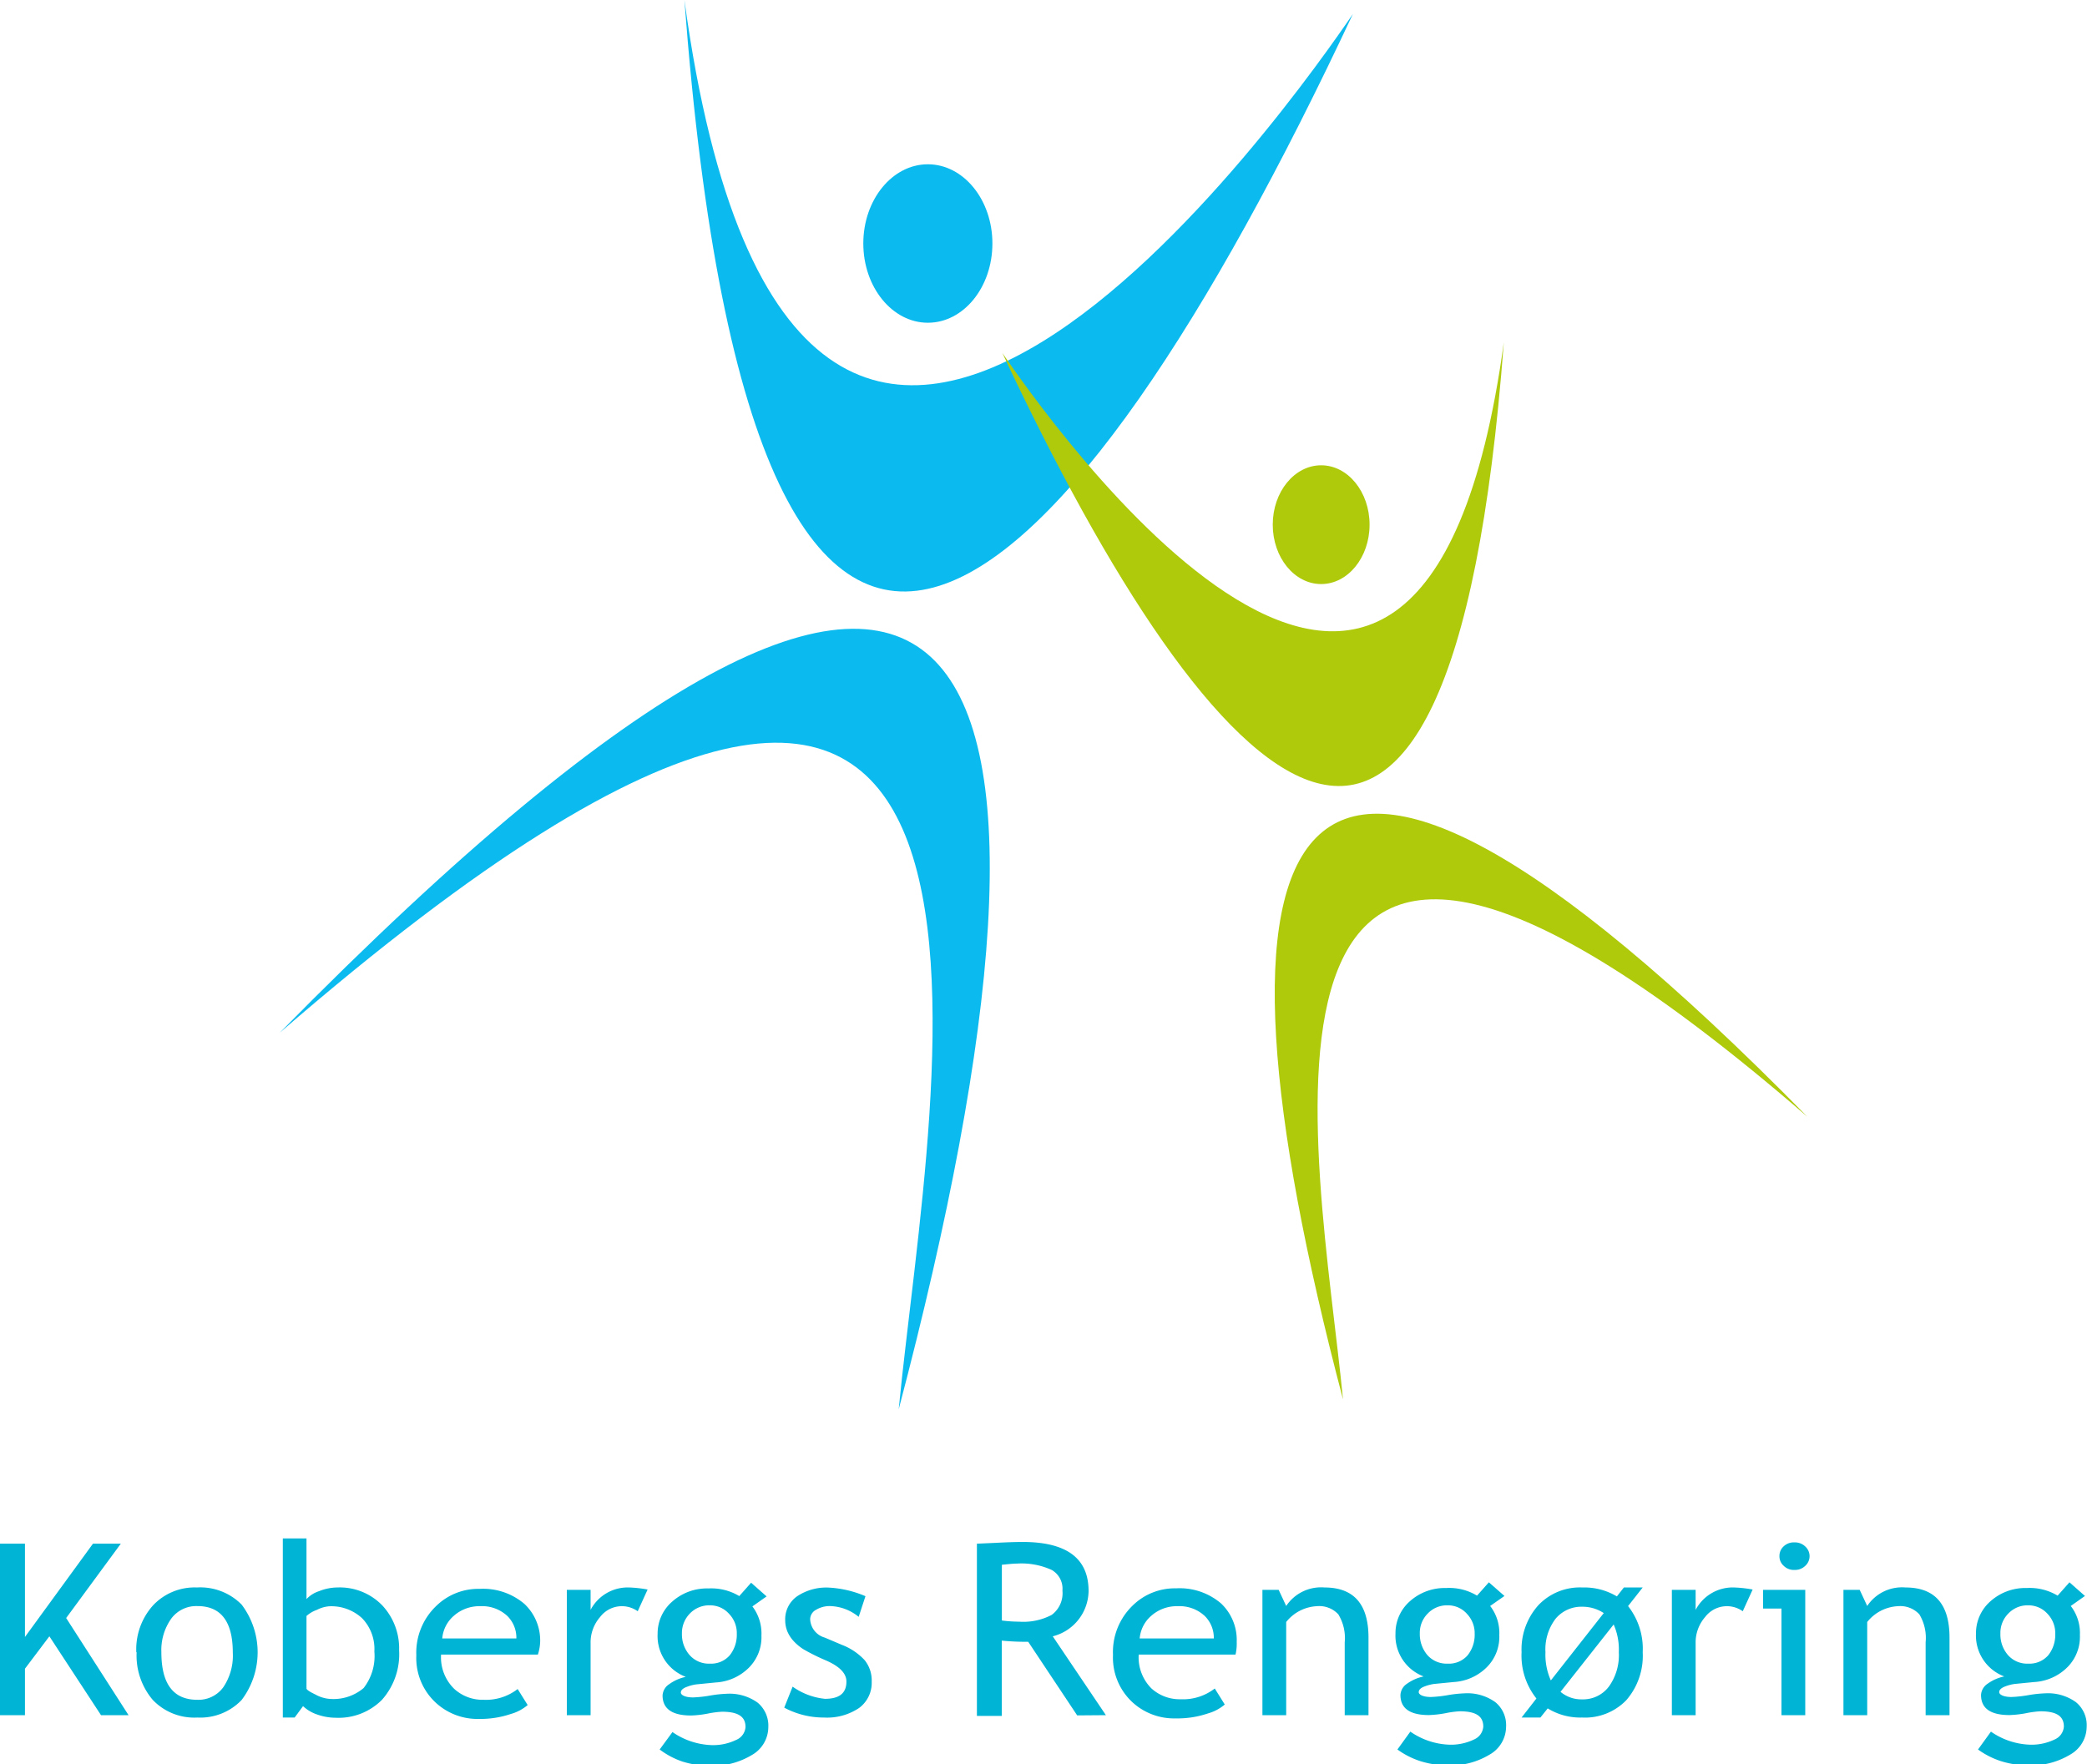 <?xml version="1.0" encoding="UTF-8"?> <svg xmlns="http://www.w3.org/2000/svg" id="Layer_1" data-name="Layer 1" viewBox="0 0 194 164"><defs><style> .cls-1 { fill: #0bbbef; } .cls-2 { fill: #afca0b; } .cls-3 { fill: #00b4d5; } </style></defs><g><path class="cls-1" d="M66.62,17c6.6,87.45,35.88,57.32,62.14,1.3C123.93,25.36,77,93.09,66.62,17Z" transform="translate(-3 -17)"></path><path class="cls-1" d="M29,113c67-68.16,76.18-35.74,57.54,35C89.45,117.83,104.47,47.65,29,113Z" transform="translate(-3 -17)"></path><path class="cls-1" d="M89.25,47c3.32,0,6-3.3,6-7.37s-2.69-7.36-6-7.36-6,3.3-6,7.36S85.94,47,89.25,47Z" transform="translate(-3 -17)"></path><path class="cls-2" d="M142.79,48.82c-4.95,65.59-26.91,43-46.61,1C99.8,55.09,135,105.89,142.79,48.82Z" transform="translate(-3 -17)"></path><path class="cls-2" d="M171,120.8C120.77,69.68,113.86,94,127.84,147.07,125.66,124.44,114.4,71.81,171,120.8Z" transform="translate(-3 -17)"></path><ellipse class="cls-2" cx="122.81" cy="48.77" rx="4.5" ry="5.52"></ellipse><polygon class="cls-3" points="9.39 159.43 4.59 152.1 2.32 155.11 2.32 159.43 0 159.43 0 143.49 2.32 143.49 2.32 152.16 8.64 143.49 11.23 143.49 6.15 150.4 11.95 159.43 9.39 159.43"></polygon><path class="cls-3" d="M18,170.58Q18,175,21.34,175a2.85,2.85,0,0,0,2.42-1.17,5.25,5.25,0,0,0,.88-3.21q0-4.34-3.3-4.33a2.89,2.89,0,0,0-2.41,1.15A5.05,5.05,0,0,0,18,170.58Zm-2.33,0a6.11,6.11,0,0,1,1.56-4.36,5.3,5.3,0,0,1,4.08-1.66,5.4,5.4,0,0,1,4.15,1.59,7.35,7.35,0,0,1,0,8.87,5.31,5.31,0,0,1-4.11,1.63A5.33,5.33,0,0,1,17.19,175,6.38,6.38,0,0,1,15.7,170.58Z" transform="translate(-3 -17)"></path><path class="cls-3" d="M31.49,167.21v6.73c0,.12.28.31.83.57a3.2,3.2,0,0,0,1.25.4,4.35,4.35,0,0,0,3.23-1,4.83,4.83,0,0,0,1-3.4,4.11,4.11,0,0,0-1.14-3.09,4.21,4.21,0,0,0-3.07-1.11,3,3,0,0,0-1.13.33A2.9,2.9,0,0,0,31.49,167.21Zm-.32,8.38-.78,1.06h-1.1V160h2.2v5.64a2.75,2.75,0,0,1,1.18-.74,4.6,4.6,0,0,1,1.7-.34,5.5,5.5,0,0,1,4.15,1.65,5.84,5.84,0,0,1,1.58,4.18A6.39,6.39,0,0,1,38.51,175a5.69,5.69,0,0,1-4.31,1.67,5.23,5.23,0,0,1-1.74-.31A3.54,3.54,0,0,1,31.17,175.59Z" transform="translate(-3 -17)"></path><path class="cls-3" d="M47.66,166.3a3.58,3.58,0,0,0-2.47.89,3.13,3.13,0,0,0-1.08,2.11H51a2.84,2.84,0,0,0-.84-2.09A3.43,3.43,0,0,0,47.66,166.3ZM53,170.8h-9A4.08,4.08,0,0,0,45.24,174a3.91,3.91,0,0,0,2.72,1,4.81,4.81,0,0,0,3.16-1l.93,1.49a4.15,4.15,0,0,1-1.57.83,8.82,8.82,0,0,1-2.95.46,5.72,5.72,0,0,1-4-1.49,5.65,5.65,0,0,1-1.83-4.42,6,6,0,0,1,1.88-4.62,5.59,5.59,0,0,1,4-1.56,5.92,5.92,0,0,1,4.17,1.4,4.66,4.66,0,0,1,1.46,3.58A4.52,4.52,0,0,1,53,170.8Z" transform="translate(-3 -17)"></path><path class="cls-3" d="M62.28,166.77a2.54,2.54,0,0,0-3.5.54,3.59,3.59,0,0,0-.88,2.44v6.68H55.69V164.78H57.9v1.86a3.9,3.9,0,0,1,3.59-2.08,11.81,11.81,0,0,1,1.71.19Z" transform="translate(-3 -17)"></path><path class="cls-3" d="M69,166.22a2.49,2.49,0,0,0-1.88.77,2.58,2.58,0,0,0-.73,1.85,2.92,2.92,0,0,0,.71,2,2.38,2.38,0,0,0,1.9.8,2.29,2.29,0,0,0,1.83-.77,3.05,3.05,0,0,0,.66-2,2.57,2.57,0,0,0-.71-1.85A2.35,2.35,0,0,0,69,166.22Zm-4.68,13.4L65.51,178a6.79,6.79,0,0,0,3.56,1.21,4.89,4.89,0,0,0,2.36-.48,1.4,1.4,0,0,0,.87-1.2c0-1-.73-1.42-2.19-1.42a9,9,0,0,0-1.35.18,9.78,9.78,0,0,1-1.52.17c-1.76,0-2.65-.62-2.65-1.87a1.33,1.33,0,0,1,.63-1.05,4,4,0,0,1,1.53-.67,4.05,4.05,0,0,1-2.62-4,3.91,3.91,0,0,1,1.36-3,4.84,4.84,0,0,1,3.36-1.22,5.05,5.05,0,0,1,2.87.71l1.1-1.24,1.44,1.27-1.32.93a4.15,4.15,0,0,1,.84,2.7,4,4,0,0,1-1.17,3,4.72,4.72,0,0,1-3.08,1.37l-1.82.18a3.77,3.77,0,0,0-.87.23c-.37.14-.55.31-.55.53s.38.45,1.14.45a11.63,11.63,0,0,0,1.56-.17,11.32,11.32,0,0,1,1.56-.17,4.48,4.48,0,0,1,2.87.82,2.78,2.78,0,0,1,1,2.28,3,3,0,0,1-1.54,2.6,7.1,7.1,0,0,1-3.9,1,8.82,8.82,0,0,1-2.55-.4A7.5,7.5,0,0,1,64.32,179.62Z" transform="translate(-3 -17)"></path><path class="cls-3" d="M75.9,175.73l.78-1.95a6.27,6.27,0,0,0,3,1.13c1.37,0,2-.54,2-1.61q0-1.16-2-2a18.45,18.45,0,0,1-2-1,4.64,4.64,0,0,1-.92-.77,3.11,3.11,0,0,1-.58-.91,2.78,2.78,0,0,1-.19-1,2.61,2.61,0,0,1,1.12-2.25,4.89,4.89,0,0,1,2.91-.8,10,10,0,0,1,3.43.8l-.63,1.92a4.39,4.39,0,0,0-2.64-1,2.44,2.44,0,0,0-1.33.35,1,1,0,0,0-.54.88,1.86,1.86,0,0,0,1.36,1.7l1.58.67a5.62,5.62,0,0,1,2.12,1.42,3,3,0,0,1,.66,2,2.9,2.9,0,0,1-1.17,2.45,5.33,5.33,0,0,1-3.26.89A7.76,7.76,0,0,1,75.9,175.73Z" transform="translate(-3 -17)"></path><path class="cls-3" d="M96.13,162.45v5.18a13.13,13.13,0,0,0,1.63.11,5.65,5.65,0,0,0,3-.63,2.5,2.5,0,0,0,1-2.26,2,2,0,0,0-1-1.92,6.76,6.76,0,0,0-3.23-.59C97.27,162.34,96.81,162.38,96.13,162.45Zm7,14-4.55-6.84c-.51,0-1.33,0-2.46-.11v7H93.81V160.49l1.8-.08c1.12-.06,1.94-.08,2.45-.08q6.14,0,6.13,4.57a4.4,4.4,0,0,1-3.33,4.2l4.94,7.33Z" transform="translate(-3 -17)"></path><path class="cls-3" d="M112.49,166.3a3.58,3.58,0,0,0-2.47.89,3.13,3.13,0,0,0-1.08,2.11h6.89a2.84,2.84,0,0,0-.84-2.09A3.43,3.43,0,0,0,112.49,166.3Zm5.36,4.5h-9a4.08,4.08,0,0,0,1.19,3.15,3.91,3.91,0,0,0,2.72,1,4.81,4.81,0,0,0,3.16-1l.93,1.49a4.15,4.15,0,0,1-1.57.83,8.82,8.82,0,0,1-3,.46,5.72,5.72,0,0,1-4-1.49,5.65,5.65,0,0,1-1.82-4.42,6,6,0,0,1,1.87-4.62,5.59,5.59,0,0,1,4-1.56,5.92,5.92,0,0,1,4.17,1.4,4.66,4.66,0,0,1,1.46,3.58A4.52,4.52,0,0,1,117.85,170.8Z" transform="translate(-3 -17)"></path><path class="cls-3" d="M128,176.43v-6.78a4.22,4.22,0,0,0-.6-2.6,2.43,2.43,0,0,0-2-.75,3.88,3.88,0,0,0-2.84,1.47v8.66h-2.21V164.78h1.51l.7,1.5a3.89,3.89,0,0,1,3.56-1.72q4.09,0,4.09,4.66v7.21Z" transform="translate(-3 -17)"></path><path class="cls-3" d="M137.58,166.22a2.46,2.46,0,0,0-1.87.77,2.54,2.54,0,0,0-.73,1.85,3,3,0,0,0,.7,2,2.39,2.39,0,0,0,1.9.8,2.3,2.3,0,0,0,1.84-.77,3.05,3.05,0,0,0,.66-2,2.61,2.61,0,0,0-.71-1.85A2.35,2.35,0,0,0,137.58,166.22Zm-4.68,13.4,1.2-1.66a6.76,6.76,0,0,0,3.55,1.21,4.93,4.93,0,0,0,2.37-.48,1.41,1.41,0,0,0,.86-1.2c0-1-.73-1.42-2.18-1.42a8.89,8.89,0,0,0-1.35.18,9.91,9.91,0,0,1-1.52.17c-1.77,0-2.65-.62-2.65-1.87a1.34,1.34,0,0,1,.62-1.05,4.09,4.09,0,0,1,1.54-.67,4.05,4.05,0,0,1-2.62-4,3.93,3.93,0,0,1,1.35-3,4.87,4.87,0,0,1,3.36-1.22,5,5,0,0,1,2.87.71l1.1-1.24,1.45,1.27-1.33.93a4.1,4.1,0,0,1,.85,2.7,4,4,0,0,1-1.17,3,4.74,4.74,0,0,1-3.08,1.37l-1.83.18a4,4,0,0,0-.87.23c-.36.14-.54.31-.54.53s.38.45,1.13.45a11.32,11.32,0,0,0,1.56-.17,11.58,11.58,0,0,1,1.57-.17,4.45,4.45,0,0,1,2.86.82,2.75,2.75,0,0,1,1,2.28,3,3,0,0,1-1.54,2.6,7.05,7.05,0,0,1-3.9,1,8.76,8.76,0,0,1-2.54-.4A7.58,7.58,0,0,1,132.9,179.62Z" transform="translate(-3 -17)"></path><path class="cls-3" d="M148.06,174.26a3,3,0,0,0,2,.7,3,3,0,0,0,2.49-1.18,5,5,0,0,0,.93-3.2A5.78,5.78,0,0,0,153,168Zm-.9-1.06,4.92-6.26a3.6,3.6,0,0,0-2-.59,3.11,3.11,0,0,0-2.49,1.13,4.7,4.7,0,0,0-.93,3.1A5.85,5.85,0,0,0,147.16,173.2Zm-.29,2.6-.68.85h-1.75l1.38-1.77a6.38,6.38,0,0,1-1.38-4.3,6.15,6.15,0,0,1,1.55-4.36,5.31,5.31,0,0,1,4.08-1.66,5.94,5.94,0,0,1,3.23.83l.65-.83h1.75l-1.36,1.73a6.41,6.41,0,0,1,1.36,4.29,6.29,6.29,0,0,1-1.51,4.44,5.33,5.33,0,0,1-4.12,1.63A5.77,5.77,0,0,1,146.87,175.8Z" transform="translate(-3 -17)"></path><path class="cls-3" d="M165,166.77a2.54,2.54,0,0,0-3.5.54,3.59,3.59,0,0,0-.88,2.44v6.68h-2.21V164.78h2.21v1.86a3.9,3.9,0,0,1,3.59-2.08,11.81,11.81,0,0,1,1.71.19Z" transform="translate(-3 -17)"></path><path class="cls-3" d="M168.6,176.43v-9.91h-1.71v-1.74h3.92v11.65Zm1.21-16.06a1.38,1.38,0,0,1,1,.38,1.21,1.21,0,0,1,0,1.8,1.38,1.38,0,0,1-1,.38,1.34,1.34,0,0,1-1-.38,1.18,1.18,0,0,1-.4-.91,1.2,1.2,0,0,1,.39-.9A1.37,1.37,0,0,1,169.81,160.37Z" transform="translate(-3 -17)"></path><path class="cls-3" d="M182,176.43v-6.78a4.23,4.23,0,0,0-.59-2.6,2.43,2.43,0,0,0-2-.75,3.88,3.88,0,0,0-2.84,1.47v8.66h-2.21V164.78h1.51l.7,1.5a3.88,3.88,0,0,1,3.56-1.72q4.09,0,4.09,4.66v7.21Z" transform="translate(-3 -17)"></path><path class="cls-3" d="M191.55,166.22a2.46,2.46,0,0,0-1.87.77,2.54,2.54,0,0,0-.73,1.85,2.91,2.91,0,0,0,.7,2,2.38,2.38,0,0,0,1.9.8,2.31,2.31,0,0,0,1.84-.77,3.05,3.05,0,0,0,.66-2,2.61,2.61,0,0,0-.71-1.85A2.37,2.37,0,0,0,191.55,166.22Zm-4.68,13.4,1.2-1.66a6.76,6.76,0,0,0,3.55,1.21,4.93,4.93,0,0,0,2.37-.48,1.41,1.41,0,0,0,.86-1.2c0-1-.73-1.42-2.18-1.42a8.89,8.89,0,0,0-1.35.18,9.91,9.91,0,0,1-1.52.17c-1.77,0-2.65-.62-2.65-1.87a1.34,1.34,0,0,1,.62-1.05,4,4,0,0,1,1.54-.67,4.06,4.06,0,0,1-2.63-4,3.94,3.94,0,0,1,1.36-3,4.87,4.87,0,0,1,3.36-1.22,5.05,5.05,0,0,1,2.87.71l1.1-1.24,1.44,1.27-1.32.93a4.1,4.1,0,0,1,.85,2.7,4,4,0,0,1-1.17,3,4.74,4.74,0,0,1-3.08,1.37l-1.83.18a3.9,3.9,0,0,0-.87.23c-.36.14-.55.31-.55.53s.38.45,1.14.45a11.32,11.32,0,0,0,1.56-.17,11.58,11.58,0,0,1,1.57-.17,4.45,4.45,0,0,1,2.86.82,2.75,2.75,0,0,1,1,2.28,3,3,0,0,1-1.54,2.6,7.08,7.08,0,0,1-3.9,1,8.76,8.76,0,0,1-2.54-.4A7.58,7.58,0,0,1,186.87,179.62Z" transform="translate(-3 -17)"></path></g></svg> 